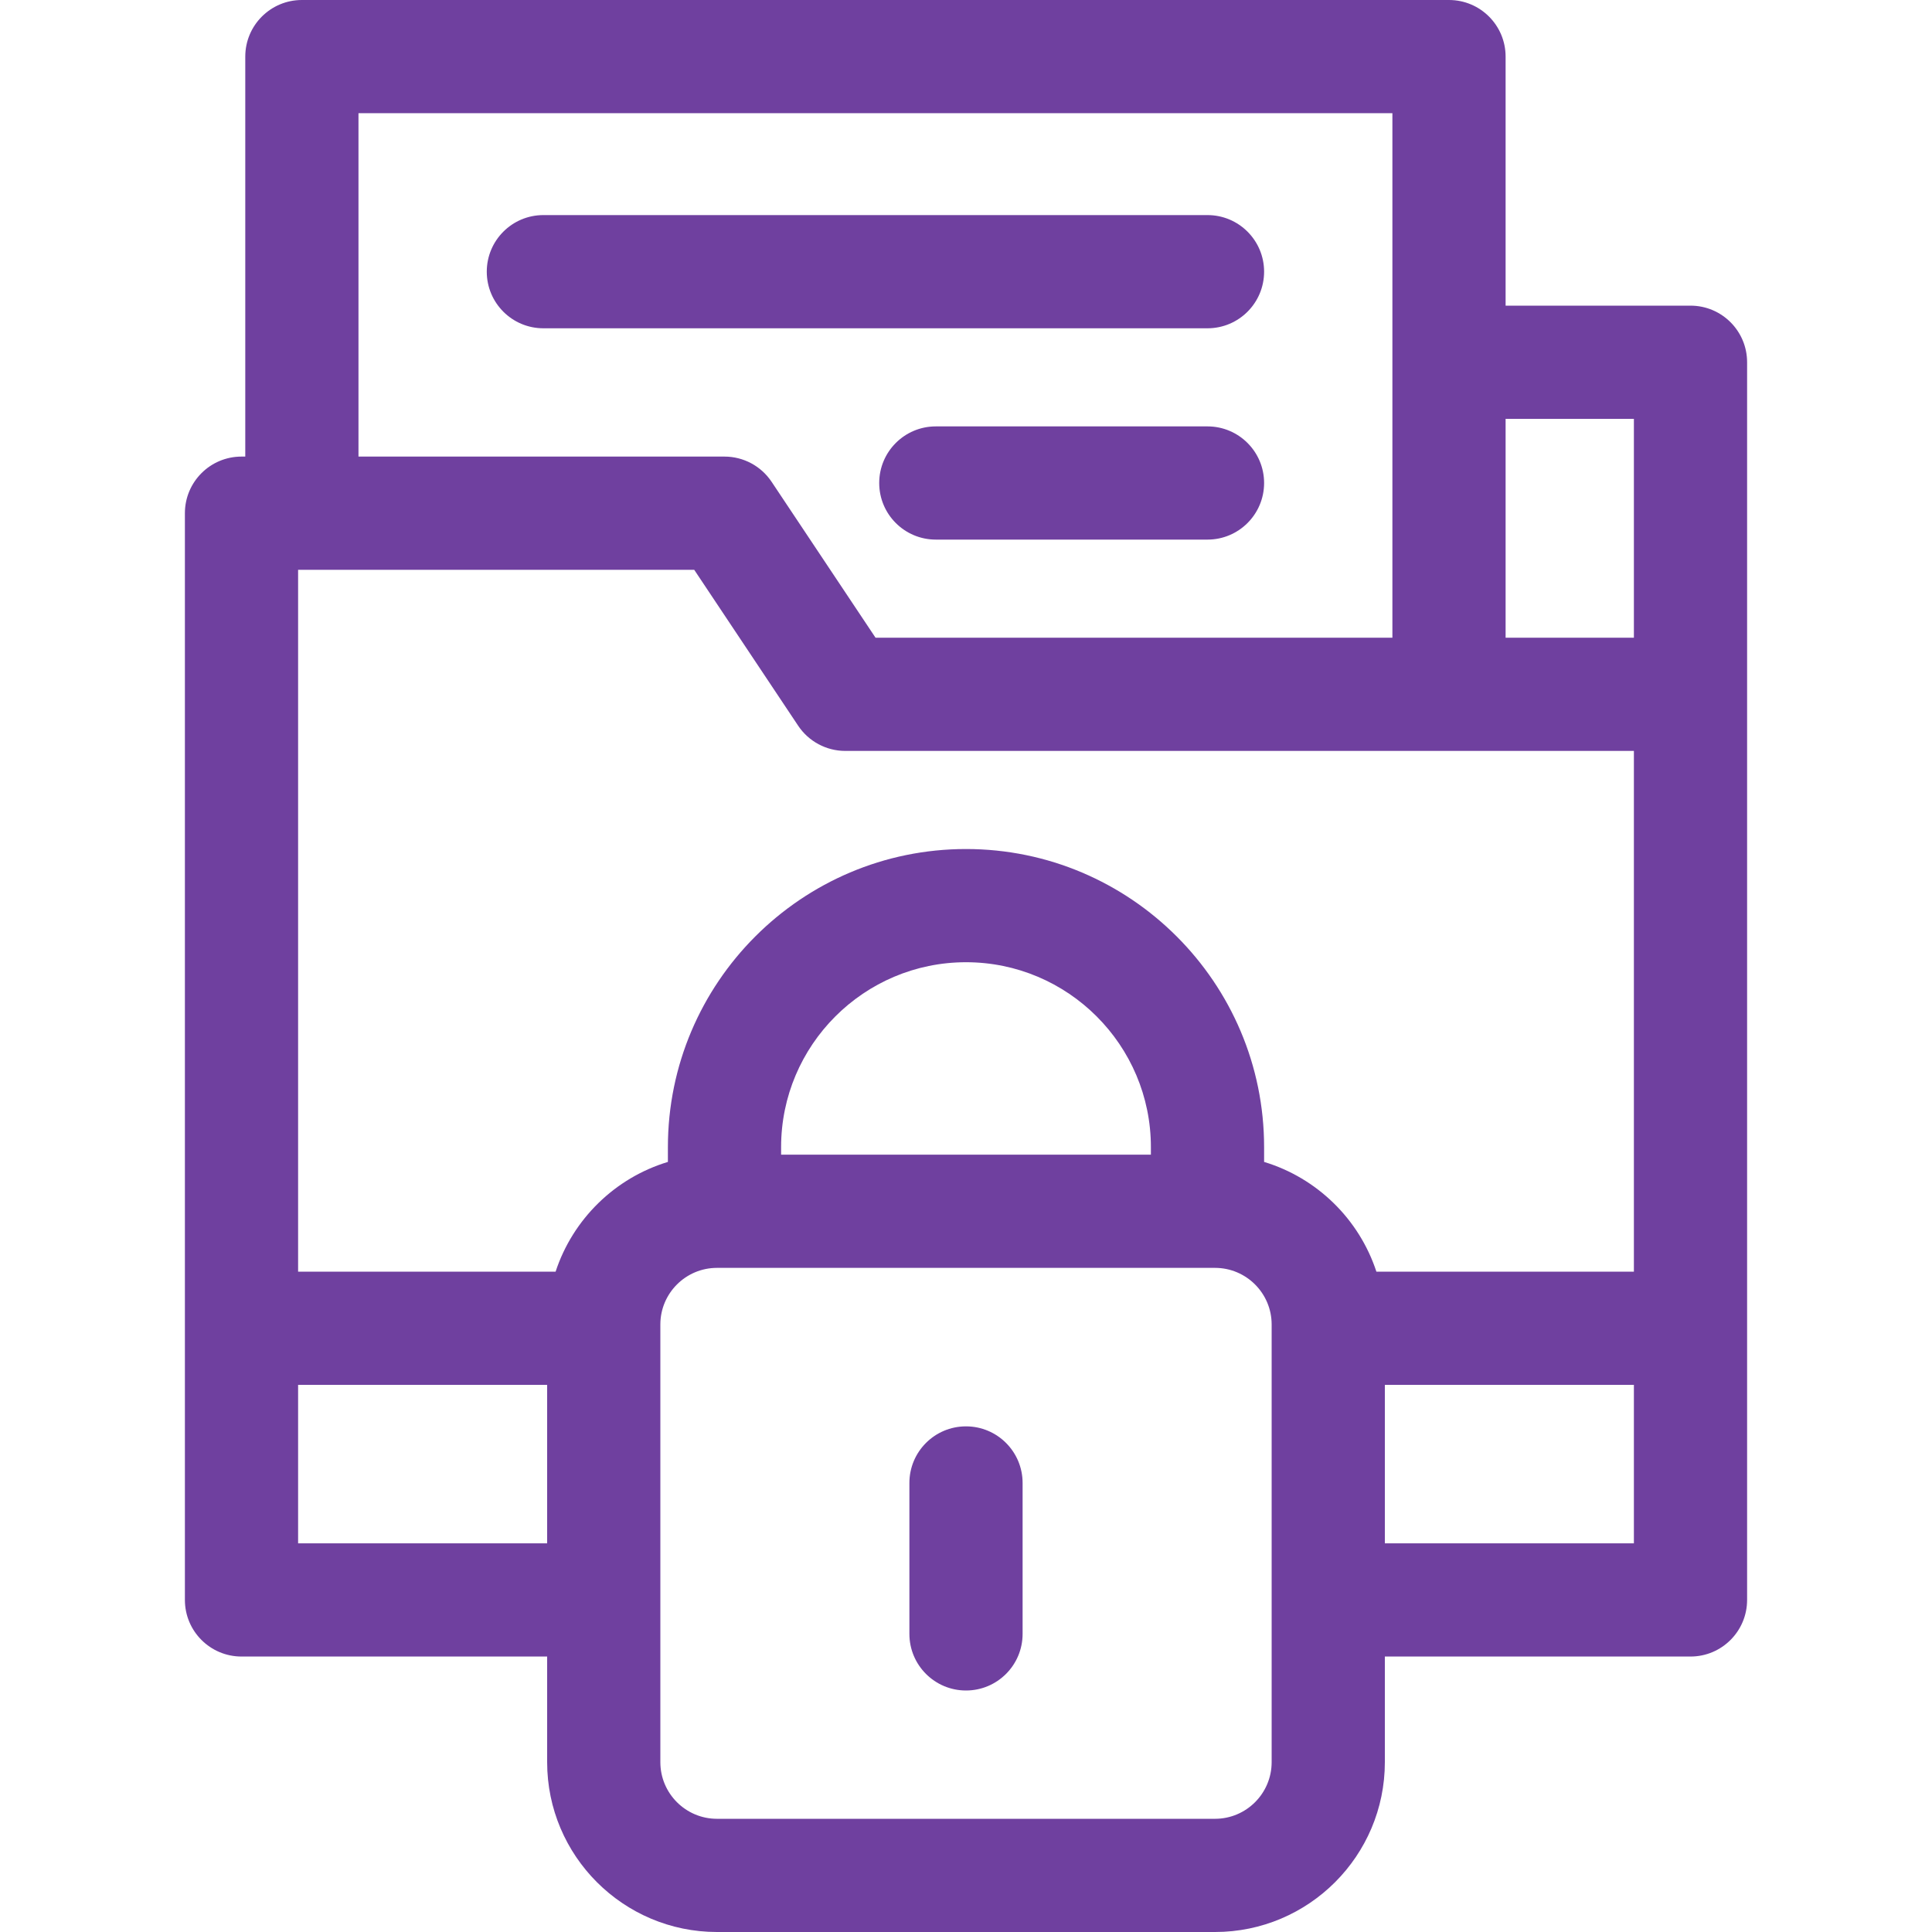 <svg id="Capa_1" enable-background="new 0 0 512 512" height="300" viewBox="0 0 512 512" width="300" xmlns="http://www.w3.org/2000/svg" version="1.1" xmlns:xlink="http://www.w3.org/1999/xlink" xmlns:svgjs="http://svgjs.dev/svgjs"><g width="100%" height="100%" transform="matrix(1,0,0,1,0,0)"><g><path d="m335 72c0-8.284-6.716-15-15-15h-176c-8.284 0-15 6.716-15 15s6.716 15 15 15h176c8.284 0 15-6.716 15-15z" fill="#6f409f" fill-opacity="1" data-original-color="#000000ff" stroke="none" stroke-opacity="1"/><path d="m320 113h-72c-8.284 0-15 6.716-15 15s6.716 15 15 15h72c8.284 0 15-6.716 15-15s-6.716-15-15-15z" fill="#6f409f" fill-opacity="1" data-original-color="#000000ff" stroke="none" stroke-opacity="1"/><path d="m448 81h-49v-66c0-8.284-6.716-15-15-15h-304c-8.284 0-15 6.716-15 15v106h-1c-8.284 0-15 6.716-15 15v288c0 8.284 6.716 15 15 15h81v28c0 24.813 20.187 45 45 45h132c24.813 0 45-20.187 45-45v-28h81c8.284 0 15-6.716 15-15 0-17.099 0-310.711 0-328 0-8.284-6.716-15-15-15zm-83.241 256c-4.563-13.9-15.719-24.833-29.759-29.078v-3.922c0-43.561-35.439-79-79-79s-79 35.439-79 79v3.922c-14.04 4.245-25.196 15.178-29.759 29.078h-68.241v-186h104.973l27.547 41.321c2.781 4.173 7.465 6.679 12.48 6.679h209v138zm-59.759-31h-98v-2c0-27.019 21.981-49 49-49s49 21.981 49 49zm128-195v58h-34v-58zm-338-81h274v139h-136.973l-27.547-41.321c-2.781-4.172-7.464-6.679-12.48-6.679h-97zm-16 379v-42h66v42zm258 58c0 8.271-6.729 15-15 15h-132c-8.271 0-15-6.729-15-15v-116c0-8.271 6.729-15 15-15h132c8.271 0 15 6.729 15 15zm30-58v-42h66v42z" fill="#6f409f" fill-opacity="1" data-original-color="#000000ff" stroke="none" stroke-opacity="1"/><path d="m256 378c-8.284 0-15 6.716-15 15v40c0 8.284 6.716 15 15 15s15-6.716 15-15v-40c0-8.284-6.716-15-15-15z" fill="#6f409f" fill-opacity="1" data-original-color="#000000ff" stroke="none" stroke-opacity="1"/></g></g></svg>